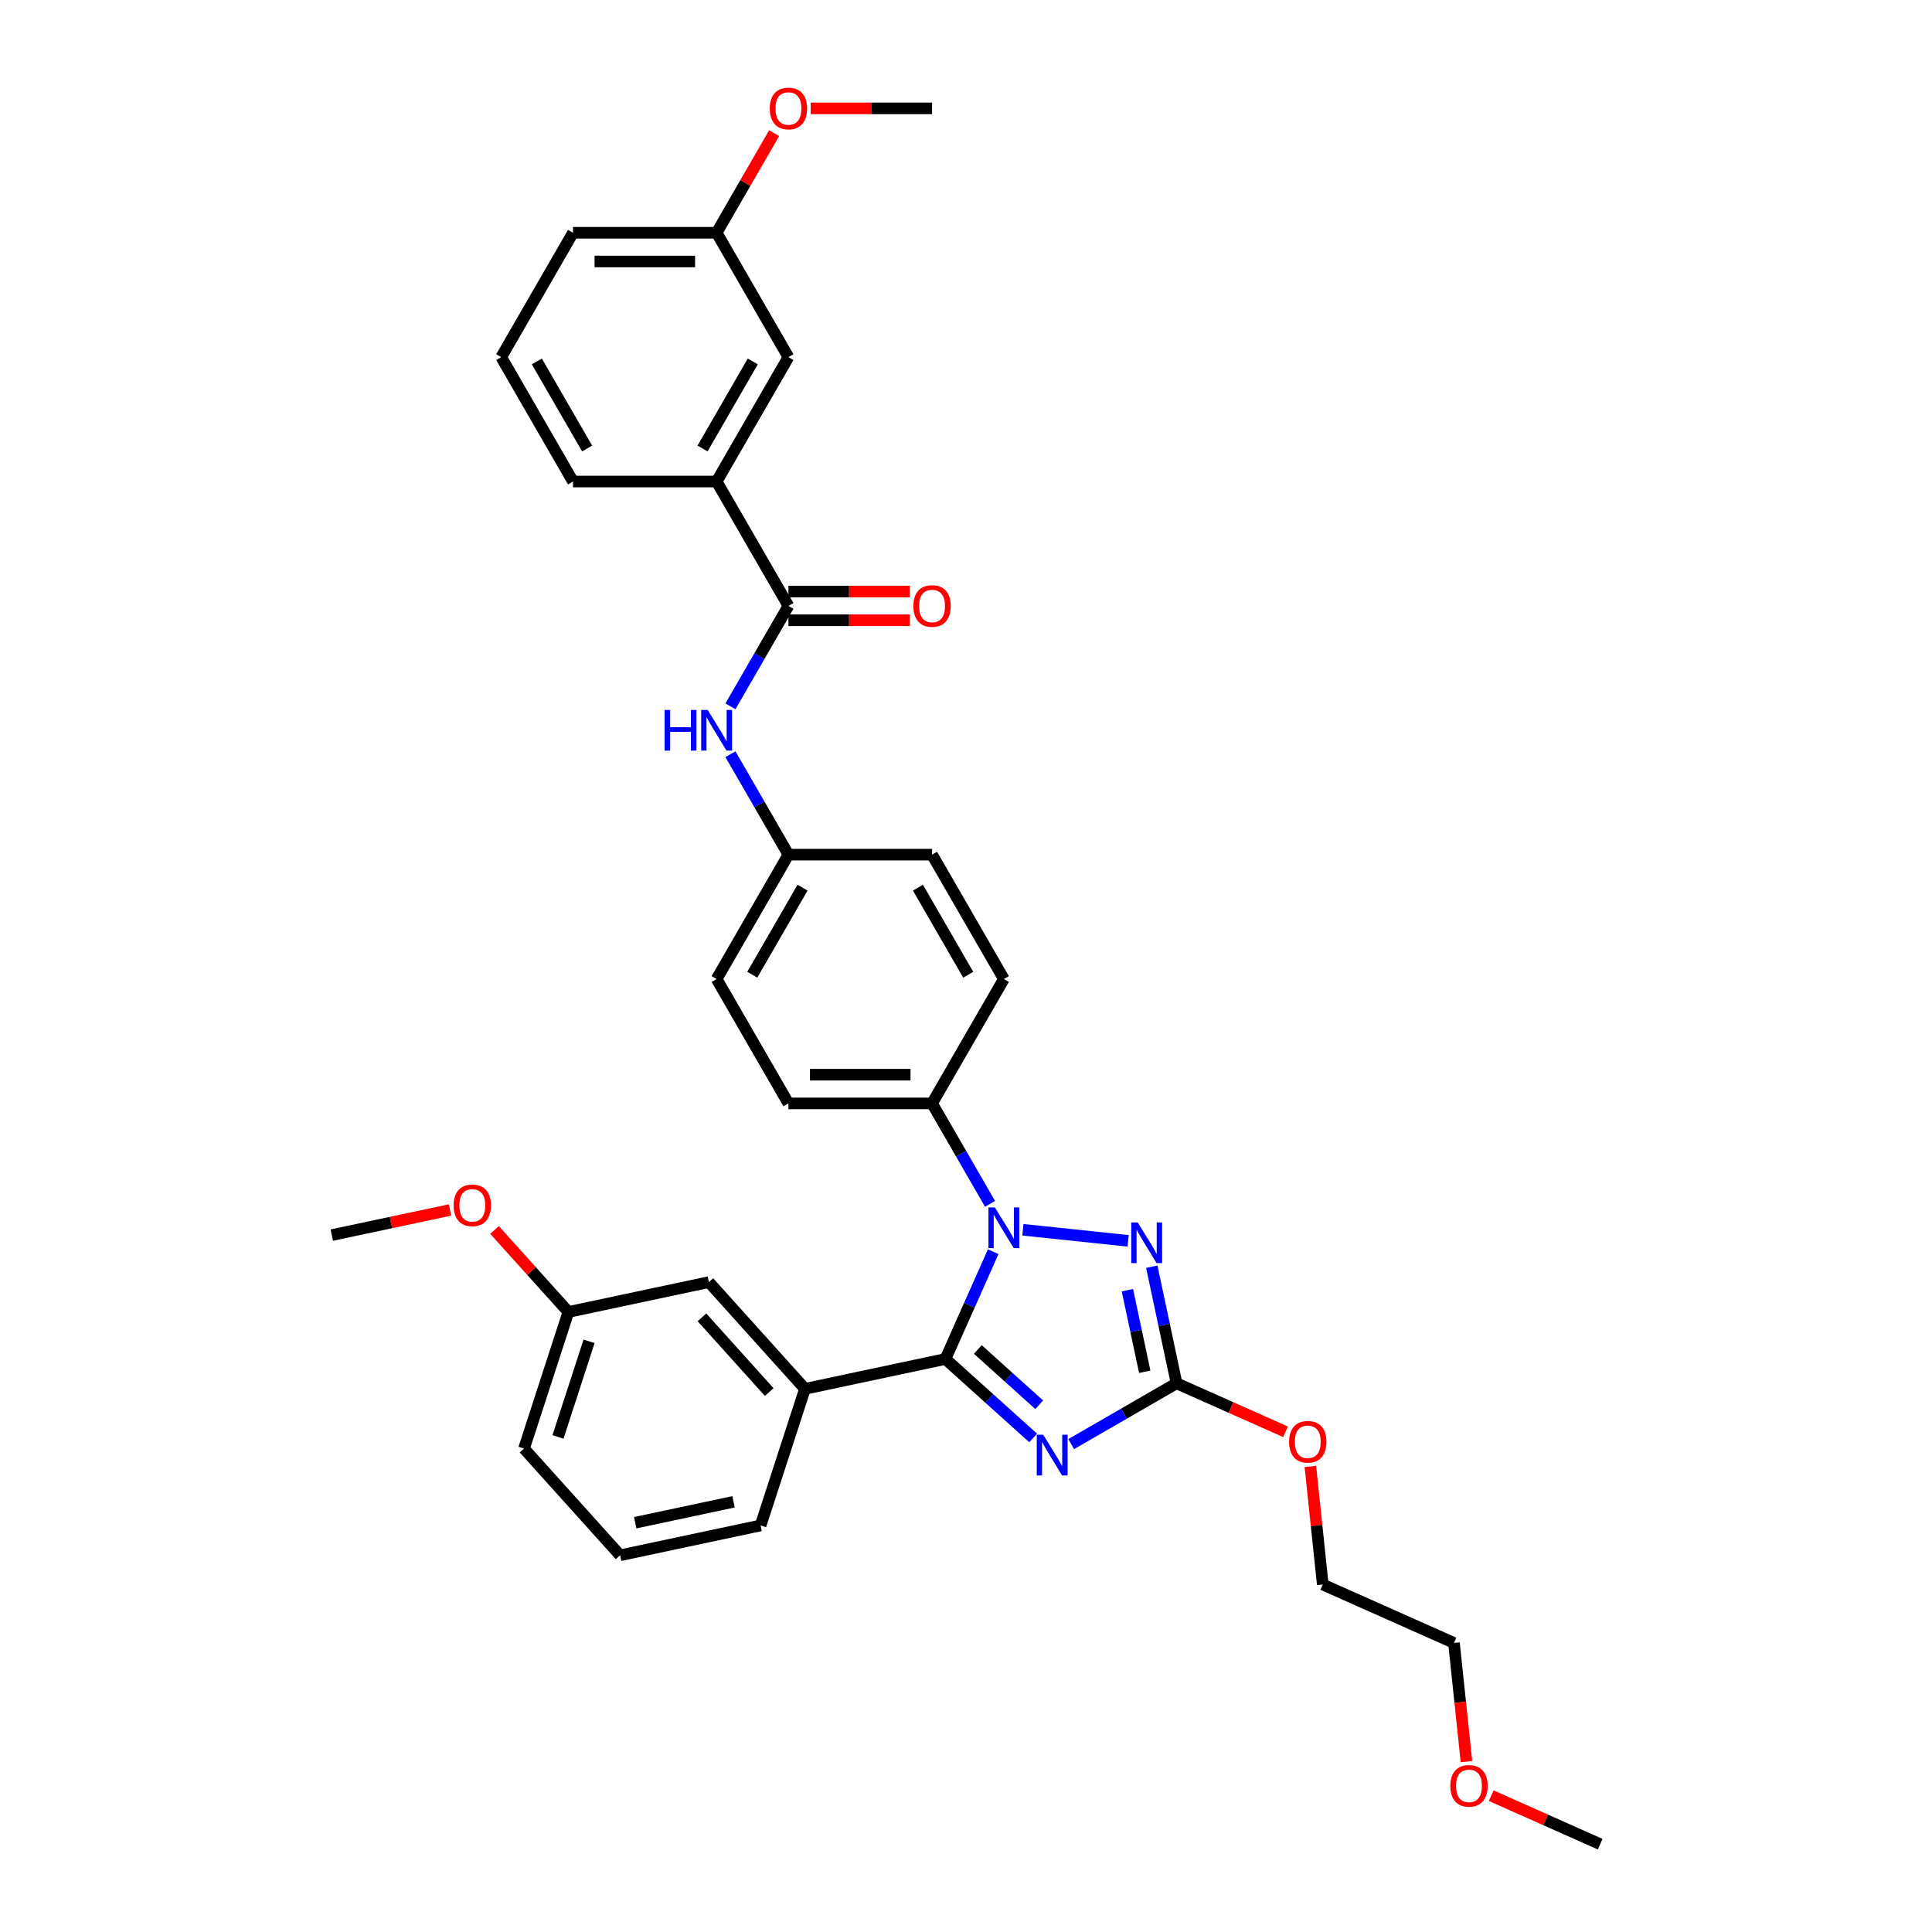 <?xml version='1.0' encoding='iso-8859-1'?>
<svg version='1.1' baseProfile='full'
              xmlns='http://www.w3.org/2000/svg'
                      xmlns:rdkit='http://www.rdkit.org/xml'
                      xmlns:xlink='http://www.w3.org/1999/xlink'
                  xml:space='preserve'
width='1000px' height='1000px' viewBox='0 0 1000 1000'>
<!-- END OF HEADER -->
<rect style='opacity:1.0;fill:#FFFFFF;stroke:none' width='1000' height='1000' x='0' y='0'> </rect>
<path class='bond-0' d='M 370.926,249.232 L 408.094,184.855' style='fill:none;fill-rule:evenodd;stroke:#000000;stroke-width:6px;stroke-linecap:butt;stroke-linejoin:miter;stroke-opacity:1' />
<path class='bond-0' d='M 363.626,232.142 L 389.644,187.078' style='fill:none;fill-rule:evenodd;stroke:#000000;stroke-width:6px;stroke-linecap:butt;stroke-linejoin:miter;stroke-opacity:1' />
<path class='bond-1' d='M 370.926,249.232 L 296.589,249.232' style='fill:none;fill-rule:evenodd;stroke:#000000;stroke-width:6px;stroke-linecap:butt;stroke-linejoin:miter;stroke-opacity:1' />
<path class='bond-2' d='M 370.926,249.232 L 408.094,313.61' style='fill:none;fill-rule:evenodd;stroke:#000000;stroke-width:6px;stroke-linecap:butt;stroke-linejoin:miter;stroke-opacity:1' />
<path class='bond-3' d='M 378.076,365.603 L 393.085,339.606' style='fill:none;fill-rule:evenodd;stroke:#0000FF;stroke-width:6px;stroke-linecap:butt;stroke-linejoin:miter;stroke-opacity:1' />
<path class='bond-3' d='M 393.085,339.606 L 408.094,313.61' style='fill:none;fill-rule:evenodd;stroke:#000000;stroke-width:6px;stroke-linecap:butt;stroke-linejoin:miter;stroke-opacity:1' />
<path class='bond-4' d='M 378.076,390.372 L 393.085,416.368' style='fill:none;fill-rule:evenodd;stroke:#0000FF;stroke-width:6px;stroke-linecap:butt;stroke-linejoin:miter;stroke-opacity:1' />
<path class='bond-4' d='M 393.085,416.368 L 408.094,442.365' style='fill:none;fill-rule:evenodd;stroke:#000000;stroke-width:6px;stroke-linecap:butt;stroke-linejoin:miter;stroke-opacity:1' />
<path class='bond-5' d='M 408.094,321.043 L 439.502,321.043' style='fill:none;fill-rule:evenodd;stroke:#000000;stroke-width:6px;stroke-linecap:butt;stroke-linejoin:miter;stroke-opacity:1' />
<path class='bond-5' d='M 439.502,321.043 L 470.909,321.043' style='fill:none;fill-rule:evenodd;stroke:#FF0000;stroke-width:6px;stroke-linecap:butt;stroke-linejoin:miter;stroke-opacity:1' />
<path class='bond-5' d='M 408.094,306.176 L 439.502,306.176' style='fill:none;fill-rule:evenodd;stroke:#000000;stroke-width:6px;stroke-linecap:butt;stroke-linejoin:miter;stroke-opacity:1' />
<path class='bond-5' d='M 439.502,306.176 L 470.909,306.176' style='fill:none;fill-rule:evenodd;stroke:#FF0000;stroke-width:6px;stroke-linecap:butt;stroke-linejoin:miter;stroke-opacity:1' />
<path class='bond-6' d='M 408.094,184.855 L 370.926,120.477' style='fill:none;fill-rule:evenodd;stroke:#000000;stroke-width:6px;stroke-linecap:butt;stroke-linejoin:miter;stroke-opacity:1' />
<path class='bond-7' d='M 529.442,636.532 L 583.934,642.259' style='fill:none;fill-rule:evenodd;stroke:#0000FF;stroke-width:6px;stroke-linecap:butt;stroke-linejoin:miter;stroke-opacity:1' />
<path class='bond-8' d='M 514.085,647.882 L 501.725,675.645' style='fill:none;fill-rule:evenodd;stroke:#0000FF;stroke-width:6px;stroke-linecap:butt;stroke-linejoin:miter;stroke-opacity:1' />
<path class='bond-8' d='M 501.725,675.645 L 489.364,703.407' style='fill:none;fill-rule:evenodd;stroke:#000000;stroke-width:6px;stroke-linecap:butt;stroke-linejoin:miter;stroke-opacity:1' />
<path class='bond-9' d='M 512.449,623.113 L 497.44,597.116' style='fill:none;fill-rule:evenodd;stroke:#0000FF;stroke-width:6px;stroke-linecap:butt;stroke-linejoin:miter;stroke-opacity:1' />
<path class='bond-9' d='M 497.44,597.116 L 482.431,571.12' style='fill:none;fill-rule:evenodd;stroke:#000000;stroke-width:6px;stroke-linecap:butt;stroke-linejoin:miter;stroke-opacity:1' />
<path class='bond-10' d='M 596.161,655.652 L 602.573,685.816' style='fill:none;fill-rule:evenodd;stroke:#0000FF;stroke-width:6px;stroke-linecap:butt;stroke-linejoin:miter;stroke-opacity:1' />
<path class='bond-10' d='M 602.573,685.816 L 608.984,715.98' style='fill:none;fill-rule:evenodd;stroke:#000000;stroke-width:6px;stroke-linecap:butt;stroke-linejoin:miter;stroke-opacity:1' />
<path class='bond-10' d='M 583.542,667.792 L 588.03,688.907' style='fill:none;fill-rule:evenodd;stroke:#0000FF;stroke-width:6px;stroke-linecap:butt;stroke-linejoin:miter;stroke-opacity:1' />
<path class='bond-10' d='M 588.03,688.907 L 592.518,710.022' style='fill:none;fill-rule:evenodd;stroke:#000000;stroke-width:6px;stroke-linecap:butt;stroke-linejoin:miter;stroke-opacity:1' />
<path class='bond-11' d='M 608.984,715.98 L 581.717,731.723' style='fill:none;fill-rule:evenodd;stroke:#000000;stroke-width:6px;stroke-linecap:butt;stroke-linejoin:miter;stroke-opacity:1' />
<path class='bond-11' d='M 581.717,731.723 L 554.449,747.466' style='fill:none;fill-rule:evenodd;stroke:#0000FF;stroke-width:6px;stroke-linecap:butt;stroke-linejoin:miter;stroke-opacity:1' />
<path class='bond-12' d='M 608.984,715.98 L 637.178,728.533' style='fill:none;fill-rule:evenodd;stroke:#000000;stroke-width:6px;stroke-linecap:butt;stroke-linejoin:miter;stroke-opacity:1' />
<path class='bond-12' d='M 637.178,728.533 L 665.372,741.085' style='fill:none;fill-rule:evenodd;stroke:#FF0000;stroke-width:6px;stroke-linecap:butt;stroke-linejoin:miter;stroke-opacity:1' />
<path class='bond-13' d='M 534.765,744.286 L 512.064,723.847' style='fill:none;fill-rule:evenodd;stroke:#0000FF;stroke-width:6px;stroke-linecap:butt;stroke-linejoin:miter;stroke-opacity:1' />
<path class='bond-13' d='M 512.064,723.847 L 489.364,703.407' style='fill:none;fill-rule:evenodd;stroke:#000000;stroke-width:6px;stroke-linecap:butt;stroke-linejoin:miter;stroke-opacity:1' />
<path class='bond-13' d='M 537.903,727.106 L 522.013,712.798' style='fill:none;fill-rule:evenodd;stroke:#0000FF;stroke-width:6px;stroke-linecap:butt;stroke-linejoin:miter;stroke-opacity:1' />
<path class='bond-13' d='M 522.013,712.798 L 506.122,698.491' style='fill:none;fill-rule:evenodd;stroke:#000000;stroke-width:6px;stroke-linecap:butt;stroke-linejoin:miter;stroke-opacity:1' />
<path class='bond-14' d='M 489.364,703.407 L 416.652,718.863' style='fill:none;fill-rule:evenodd;stroke:#000000;stroke-width:6px;stroke-linecap:butt;stroke-linejoin:miter;stroke-opacity:1' />
<path class='bond-15' d='M 678.243,759.046 L 681.454,789.595' style='fill:none;fill-rule:evenodd;stroke:#FF0000;stroke-width:6px;stroke-linecap:butt;stroke-linejoin:miter;stroke-opacity:1' />
<path class='bond-15' d='M 681.454,789.595 L 684.665,820.145' style='fill:none;fill-rule:evenodd;stroke:#000000;stroke-width:6px;stroke-linecap:butt;stroke-linejoin:miter;stroke-opacity:1' />
<path class='bond-16' d='M 408.094,442.365 L 370.926,506.742' style='fill:none;fill-rule:evenodd;stroke:#000000;stroke-width:6px;stroke-linecap:butt;stroke-linejoin:miter;stroke-opacity:1' />
<path class='bond-16' d='M 415.395,459.455 L 389.377,504.519' style='fill:none;fill-rule:evenodd;stroke:#000000;stroke-width:6px;stroke-linecap:butt;stroke-linejoin:miter;stroke-opacity:1' />
<path class='bond-17' d='M 408.094,442.365 L 482.431,442.365' style='fill:none;fill-rule:evenodd;stroke:#000000;stroke-width:6px;stroke-linecap:butt;stroke-linejoin:miter;stroke-opacity:1' />
<path class='bond-18' d='M 684.665,820.145 L 752.575,850.38' style='fill:none;fill-rule:evenodd;stroke:#000000;stroke-width:6px;stroke-linecap:butt;stroke-linejoin:miter;stroke-opacity:1' />
<path class='bond-19' d='M 752.575,850.38 L 755.803,881.093' style='fill:none;fill-rule:evenodd;stroke:#000000;stroke-width:6px;stroke-linecap:butt;stroke-linejoin:miter;stroke-opacity:1' />
<path class='bond-19' d='M 755.803,881.093 L 759.031,911.807' style='fill:none;fill-rule:evenodd;stroke:#FF0000;stroke-width:6px;stroke-linecap:butt;stroke-linejoin:miter;stroke-opacity:1' />
<path class='bond-20' d='M 416.652,718.863 L 366.911,663.62' style='fill:none;fill-rule:evenodd;stroke:#000000;stroke-width:6px;stroke-linecap:butt;stroke-linejoin:miter;stroke-opacity:1' />
<path class='bond-20' d='M 398.142,720.525 L 363.323,681.854' style='fill:none;fill-rule:evenodd;stroke:#000000;stroke-width:6px;stroke-linecap:butt;stroke-linejoin:miter;stroke-opacity:1' />
<path class='bond-21' d='M 416.652,718.863 L 393.68,789.561' style='fill:none;fill-rule:evenodd;stroke:#000000;stroke-width:6px;stroke-linecap:butt;stroke-linejoin:miter;stroke-opacity:1' />
<path class='bond-22' d='M 366.911,663.62 L 294.198,679.075' style='fill:none;fill-rule:evenodd;stroke:#000000;stroke-width:6px;stroke-linecap:butt;stroke-linejoin:miter;stroke-opacity:1' />
<path class='bond-23' d='M 294.198,679.075 L 275.089,657.852' style='fill:none;fill-rule:evenodd;stroke:#000000;stroke-width:6px;stroke-linecap:butt;stroke-linejoin:miter;stroke-opacity:1' />
<path class='bond-23' d='M 275.089,657.852 L 255.979,636.629' style='fill:none;fill-rule:evenodd;stroke:#FF0000;stroke-width:6px;stroke-linecap:butt;stroke-linejoin:miter;stroke-opacity:1' />
<path class='bond-24' d='M 294.198,679.075 L 271.227,749.774' style='fill:none;fill-rule:evenodd;stroke:#000000;stroke-width:6px;stroke-linecap:butt;stroke-linejoin:miter;stroke-opacity:1' />
<path class='bond-24' d='M 304.892,694.274 L 288.812,743.763' style='fill:none;fill-rule:evenodd;stroke:#000000;stroke-width:6px;stroke-linecap:butt;stroke-linejoin:miter;stroke-opacity:1' />
<path class='bond-25' d='M 232.935,626.281 L 202.34,632.785' style='fill:none;fill-rule:evenodd;stroke:#FF0000;stroke-width:6px;stroke-linecap:butt;stroke-linejoin:miter;stroke-opacity:1' />
<path class='bond-25' d='M 202.34,632.785 L 171.745,639.288' style='fill:none;fill-rule:evenodd;stroke:#000000;stroke-width:6px;stroke-linecap:butt;stroke-linejoin:miter;stroke-opacity:1' />
<path class='bond-26' d='M 393.68,789.561 L 320.968,805.017' style='fill:none;fill-rule:evenodd;stroke:#000000;stroke-width:6px;stroke-linecap:butt;stroke-linejoin:miter;stroke-opacity:1' />
<path class='bond-26' d='M 379.682,777.337 L 328.784,788.156' style='fill:none;fill-rule:evenodd;stroke:#000000;stroke-width:6px;stroke-linecap:butt;stroke-linejoin:miter;stroke-opacity:1' />
<path class='bond-27' d='M 320.968,805.017 L 271.227,749.774' style='fill:none;fill-rule:evenodd;stroke:#000000;stroke-width:6px;stroke-linecap:butt;stroke-linejoin:miter;stroke-opacity:1' />
<path class='bond-28' d='M 771.867,929.44 L 800.061,941.993' style='fill:none;fill-rule:evenodd;stroke:#FF0000;stroke-width:6px;stroke-linecap:butt;stroke-linejoin:miter;stroke-opacity:1' />
<path class='bond-28' d='M 800.061,941.993 L 828.255,954.545' style='fill:none;fill-rule:evenodd;stroke:#000000;stroke-width:6px;stroke-linecap:butt;stroke-linejoin:miter;stroke-opacity:1' />
<path class='bond-29' d='M 370.926,506.742 L 408.094,571.12' style='fill:none;fill-rule:evenodd;stroke:#000000;stroke-width:6px;stroke-linecap:butt;stroke-linejoin:miter;stroke-opacity:1' />
<path class='bond-30' d='M 482.431,442.365 L 519.599,506.742' style='fill:none;fill-rule:evenodd;stroke:#000000;stroke-width:6px;stroke-linecap:butt;stroke-linejoin:miter;stroke-opacity:1' />
<path class='bond-30' d='M 475.131,459.455 L 501.149,504.519' style='fill:none;fill-rule:evenodd;stroke:#000000;stroke-width:6px;stroke-linecap:butt;stroke-linejoin:miter;stroke-opacity:1' />
<path class='bond-31' d='M 482.431,571.12 L 519.599,506.742' style='fill:none;fill-rule:evenodd;stroke:#000000;stroke-width:6px;stroke-linecap:butt;stroke-linejoin:miter;stroke-opacity:1' />
<path class='bond-32' d='M 482.431,571.12 L 408.094,571.12' style='fill:none;fill-rule:evenodd;stroke:#000000;stroke-width:6px;stroke-linecap:butt;stroke-linejoin:miter;stroke-opacity:1' />
<path class='bond-32' d='M 471.281,556.252 L 419.245,556.252' style='fill:none;fill-rule:evenodd;stroke:#000000;stroke-width:6px;stroke-linecap:butt;stroke-linejoin:miter;stroke-opacity:1' />
<path class='bond-33' d='M 370.926,120.477 L 385.806,94.704' style='fill:none;fill-rule:evenodd;stroke:#000000;stroke-width:6px;stroke-linecap:butt;stroke-linejoin:miter;stroke-opacity:1' />
<path class='bond-33' d='M 385.806,94.704 L 400.687,68.93' style='fill:none;fill-rule:evenodd;stroke:#FF0000;stroke-width:6px;stroke-linecap:butt;stroke-linejoin:miter;stroke-opacity:1' />
<path class='bond-34' d='M 370.926,120.477 L 296.589,120.477' style='fill:none;fill-rule:evenodd;stroke:#000000;stroke-width:6px;stroke-linecap:butt;stroke-linejoin:miter;stroke-opacity:1' />
<path class='bond-34' d='M 359.775,135.344 L 307.74,135.344' style='fill:none;fill-rule:evenodd;stroke:#000000;stroke-width:6px;stroke-linecap:butt;stroke-linejoin:miter;stroke-opacity:1' />
<path class='bond-35' d='M 419.616,56.1 L 451.024,56.1' style='fill:none;fill-rule:evenodd;stroke:#FF0000;stroke-width:6px;stroke-linecap:butt;stroke-linejoin:miter;stroke-opacity:1' />
<path class='bond-35' d='M 451.024,56.1 L 482.431,56.1' style='fill:none;fill-rule:evenodd;stroke:#000000;stroke-width:6px;stroke-linecap:butt;stroke-linejoin:miter;stroke-opacity:1' />
<path class='bond-36' d='M 296.589,249.232 L 259.421,184.855' style='fill:none;fill-rule:evenodd;stroke:#000000;stroke-width:6px;stroke-linecap:butt;stroke-linejoin:miter;stroke-opacity:1' />
<path class='bond-36' d='M 303.889,232.142 L 277.872,187.078' style='fill:none;fill-rule:evenodd;stroke:#000000;stroke-width:6px;stroke-linecap:butt;stroke-linejoin:miter;stroke-opacity:1' />
<path class='bond-37' d='M 259.421,184.855 L 296.589,120.477' style='fill:none;fill-rule:evenodd;stroke:#000000;stroke-width:6px;stroke-linecap:butt;stroke-linejoin:miter;stroke-opacity:1' />
<path  class='atom-1' d='M 344.001 367.461
L 346.856 367.461
L 346.856 376.411
L 357.62 376.411
L 357.62 367.461
L 360.474 367.461
L 360.474 388.513
L 357.62 388.513
L 357.62 378.79
L 346.856 378.79
L 346.856 388.513
L 344.001 388.513
L 344.001 367.461
' fill='#0000FF'/>
<path  class='atom-1' d='M 366.272 367.461
L 373.171 378.612
Q 373.855 379.712, 374.955 381.704
Q 376.055 383.696, 376.115 383.815
L 376.115 367.461
L 378.91 367.461
L 378.91 388.513
L 376.025 388.513
L 368.621 376.322
Q 367.759 374.895, 366.837 373.259
Q 365.945 371.624, 365.678 371.118
L 365.678 388.513
L 362.942 388.513
L 362.942 367.461
L 366.272 367.461
' fill='#0000FF'/>
<path  class='atom-3' d='M 472.767 313.669
Q 472.767 308.614, 475.265 305.789
Q 477.763 302.965, 482.431 302.965
Q 487.099 302.965, 489.597 305.789
Q 492.095 308.614, 492.095 313.669
Q 492.095 318.784, 489.567 321.698
Q 487.04 324.582, 482.431 324.582
Q 477.792 324.582, 475.265 321.698
Q 472.767 318.813, 472.767 313.669
M 482.431 322.203
Q 485.642 322.203, 487.367 320.062
Q 489.121 317.891, 489.121 313.669
Q 489.121 309.536, 487.367 307.455
Q 485.642 305.343, 482.431 305.343
Q 479.22 305.343, 477.465 307.425
Q 475.741 309.506, 475.741 313.669
Q 475.741 317.921, 477.465 320.062
Q 479.22 322.203, 482.431 322.203
' fill='#FF0000'/>
<path  class='atom-5' d='M 514.946 624.971
L 521.844 636.122
Q 522.528 637.222, 523.628 639.214
Q 524.729 641.206, 524.788 641.325
L 524.788 624.971
L 527.583 624.971
L 527.583 646.023
L 524.699 646.023
L 517.295 633.832
Q 516.433 632.405, 515.511 630.769
Q 514.619 629.134, 514.351 628.629
L 514.351 646.023
L 511.616 646.023
L 511.616 624.971
L 514.946 624.971
' fill='#0000FF'/>
<path  class='atom-6' d='M 588.875 632.742
L 595.774 643.892
Q 596.458 644.992, 597.558 646.984
Q 598.658 648.977, 598.718 649.096
L 598.718 632.742
L 601.513 632.742
L 601.513 653.794
L 598.628 653.794
L 591.224 641.602
Q 590.362 640.175, 589.44 638.54
Q 588.548 636.904, 588.281 636.399
L 588.281 653.794
L 585.545 653.794
L 585.545 632.742
L 588.875 632.742
' fill='#0000FF'/>
<path  class='atom-8' d='M 539.953 742.622
L 546.852 753.773
Q 547.536 754.873, 548.636 756.865
Q 549.736 758.857, 549.796 758.976
L 549.796 742.622
L 552.591 742.622
L 552.591 763.674
L 549.706 763.674
L 542.302 751.483
Q 541.44 750.056, 540.518 748.42
Q 539.626 746.785, 539.359 746.28
L 539.359 763.674
L 536.623 763.674
L 536.623 742.622
L 539.953 742.622
' fill='#0000FF'/>
<path  class='atom-10' d='M 667.231 746.275
Q 667.231 741.22, 669.728 738.395
Q 672.226 735.57, 676.894 735.57
Q 681.563 735.57, 684.06 738.395
Q 686.558 741.22, 686.558 746.275
Q 686.558 751.389, 684.031 754.303
Q 681.503 757.188, 676.894 757.188
Q 672.256 757.188, 669.728 754.303
Q 667.231 751.419, 667.231 746.275
M 676.894 754.809
Q 680.106 754.809, 681.83 752.668
Q 683.585 750.497, 683.585 746.275
Q 683.585 742.142, 681.83 740.06
Q 680.106 737.949, 676.894 737.949
Q 673.683 737.949, 671.929 740.031
Q 670.204 742.112, 670.204 746.275
Q 670.204 750.527, 671.929 752.668
Q 673.683 754.809, 676.894 754.809
' fill='#FF0000'/>
<path  class='atom-17' d='M 234.793 623.892
Q 234.793 618.837, 237.291 616.012
Q 239.789 613.187, 244.457 613.187
Q 249.126 613.187, 251.623 616.012
Q 254.121 618.837, 254.121 623.892
Q 254.121 629.006, 251.594 631.92
Q 249.066 634.804, 244.457 634.804
Q 239.819 634.804, 237.291 631.92
Q 234.793 629.036, 234.793 623.892
M 244.457 632.426
Q 247.669 632.426, 249.393 630.285
Q 251.148 628.114, 251.148 623.892
Q 251.148 619.759, 249.393 617.677
Q 247.669 615.566, 244.457 615.566
Q 241.246 615.566, 239.492 617.647
Q 237.767 619.729, 237.767 623.892
Q 237.767 628.144, 239.492 630.285
Q 241.246 632.426, 244.457 632.426
' fill='#FF0000'/>
<path  class='atom-22' d='M 750.681 924.369
Q 750.681 919.315, 753.179 916.49
Q 755.677 913.665, 760.345 913.665
Q 765.013 913.665, 767.511 916.49
Q 770.009 919.315, 770.009 924.369
Q 770.009 929.484, 767.481 932.398
Q 764.954 935.282, 760.345 935.282
Q 755.706 935.282, 753.179 932.398
Q 750.681 929.514, 750.681 924.369
M 760.345 932.903
Q 763.556 932.903, 765.281 930.762
Q 767.035 928.592, 767.035 924.369
Q 767.035 920.236, 765.281 918.155
Q 763.556 916.044, 760.345 916.044
Q 757.134 916.044, 755.379 918.125
Q 753.655 920.207, 753.655 924.369
Q 753.655 928.622, 755.379 930.762
Q 757.134 932.903, 760.345 932.903
' fill='#FF0000'/>
<path  class='atom-30' d='M 398.43 56.159
Q 398.43 51.104, 400.928 48.279
Q 403.426 45.455, 408.094 45.455
Q 412.763 45.455, 415.26 48.279
Q 417.758 51.104, 417.758 56.159
Q 417.758 61.273, 415.231 64.187
Q 412.703 67.072, 408.094 67.072
Q 403.456 67.072, 400.928 64.187
Q 398.43 61.303, 398.43 56.159
M 408.094 64.693
Q 411.306 64.693, 413.03 62.552
Q 414.785 60.381, 414.785 56.159
Q 414.785 52.026, 413.03 49.944
Q 411.306 47.833, 408.094 47.833
Q 404.883 47.833, 403.129 49.915
Q 401.404 51.996, 401.404 56.159
Q 401.404 60.411, 403.129 62.552
Q 404.883 64.693, 408.094 64.693
' fill='#FF0000'/>
</svg>
